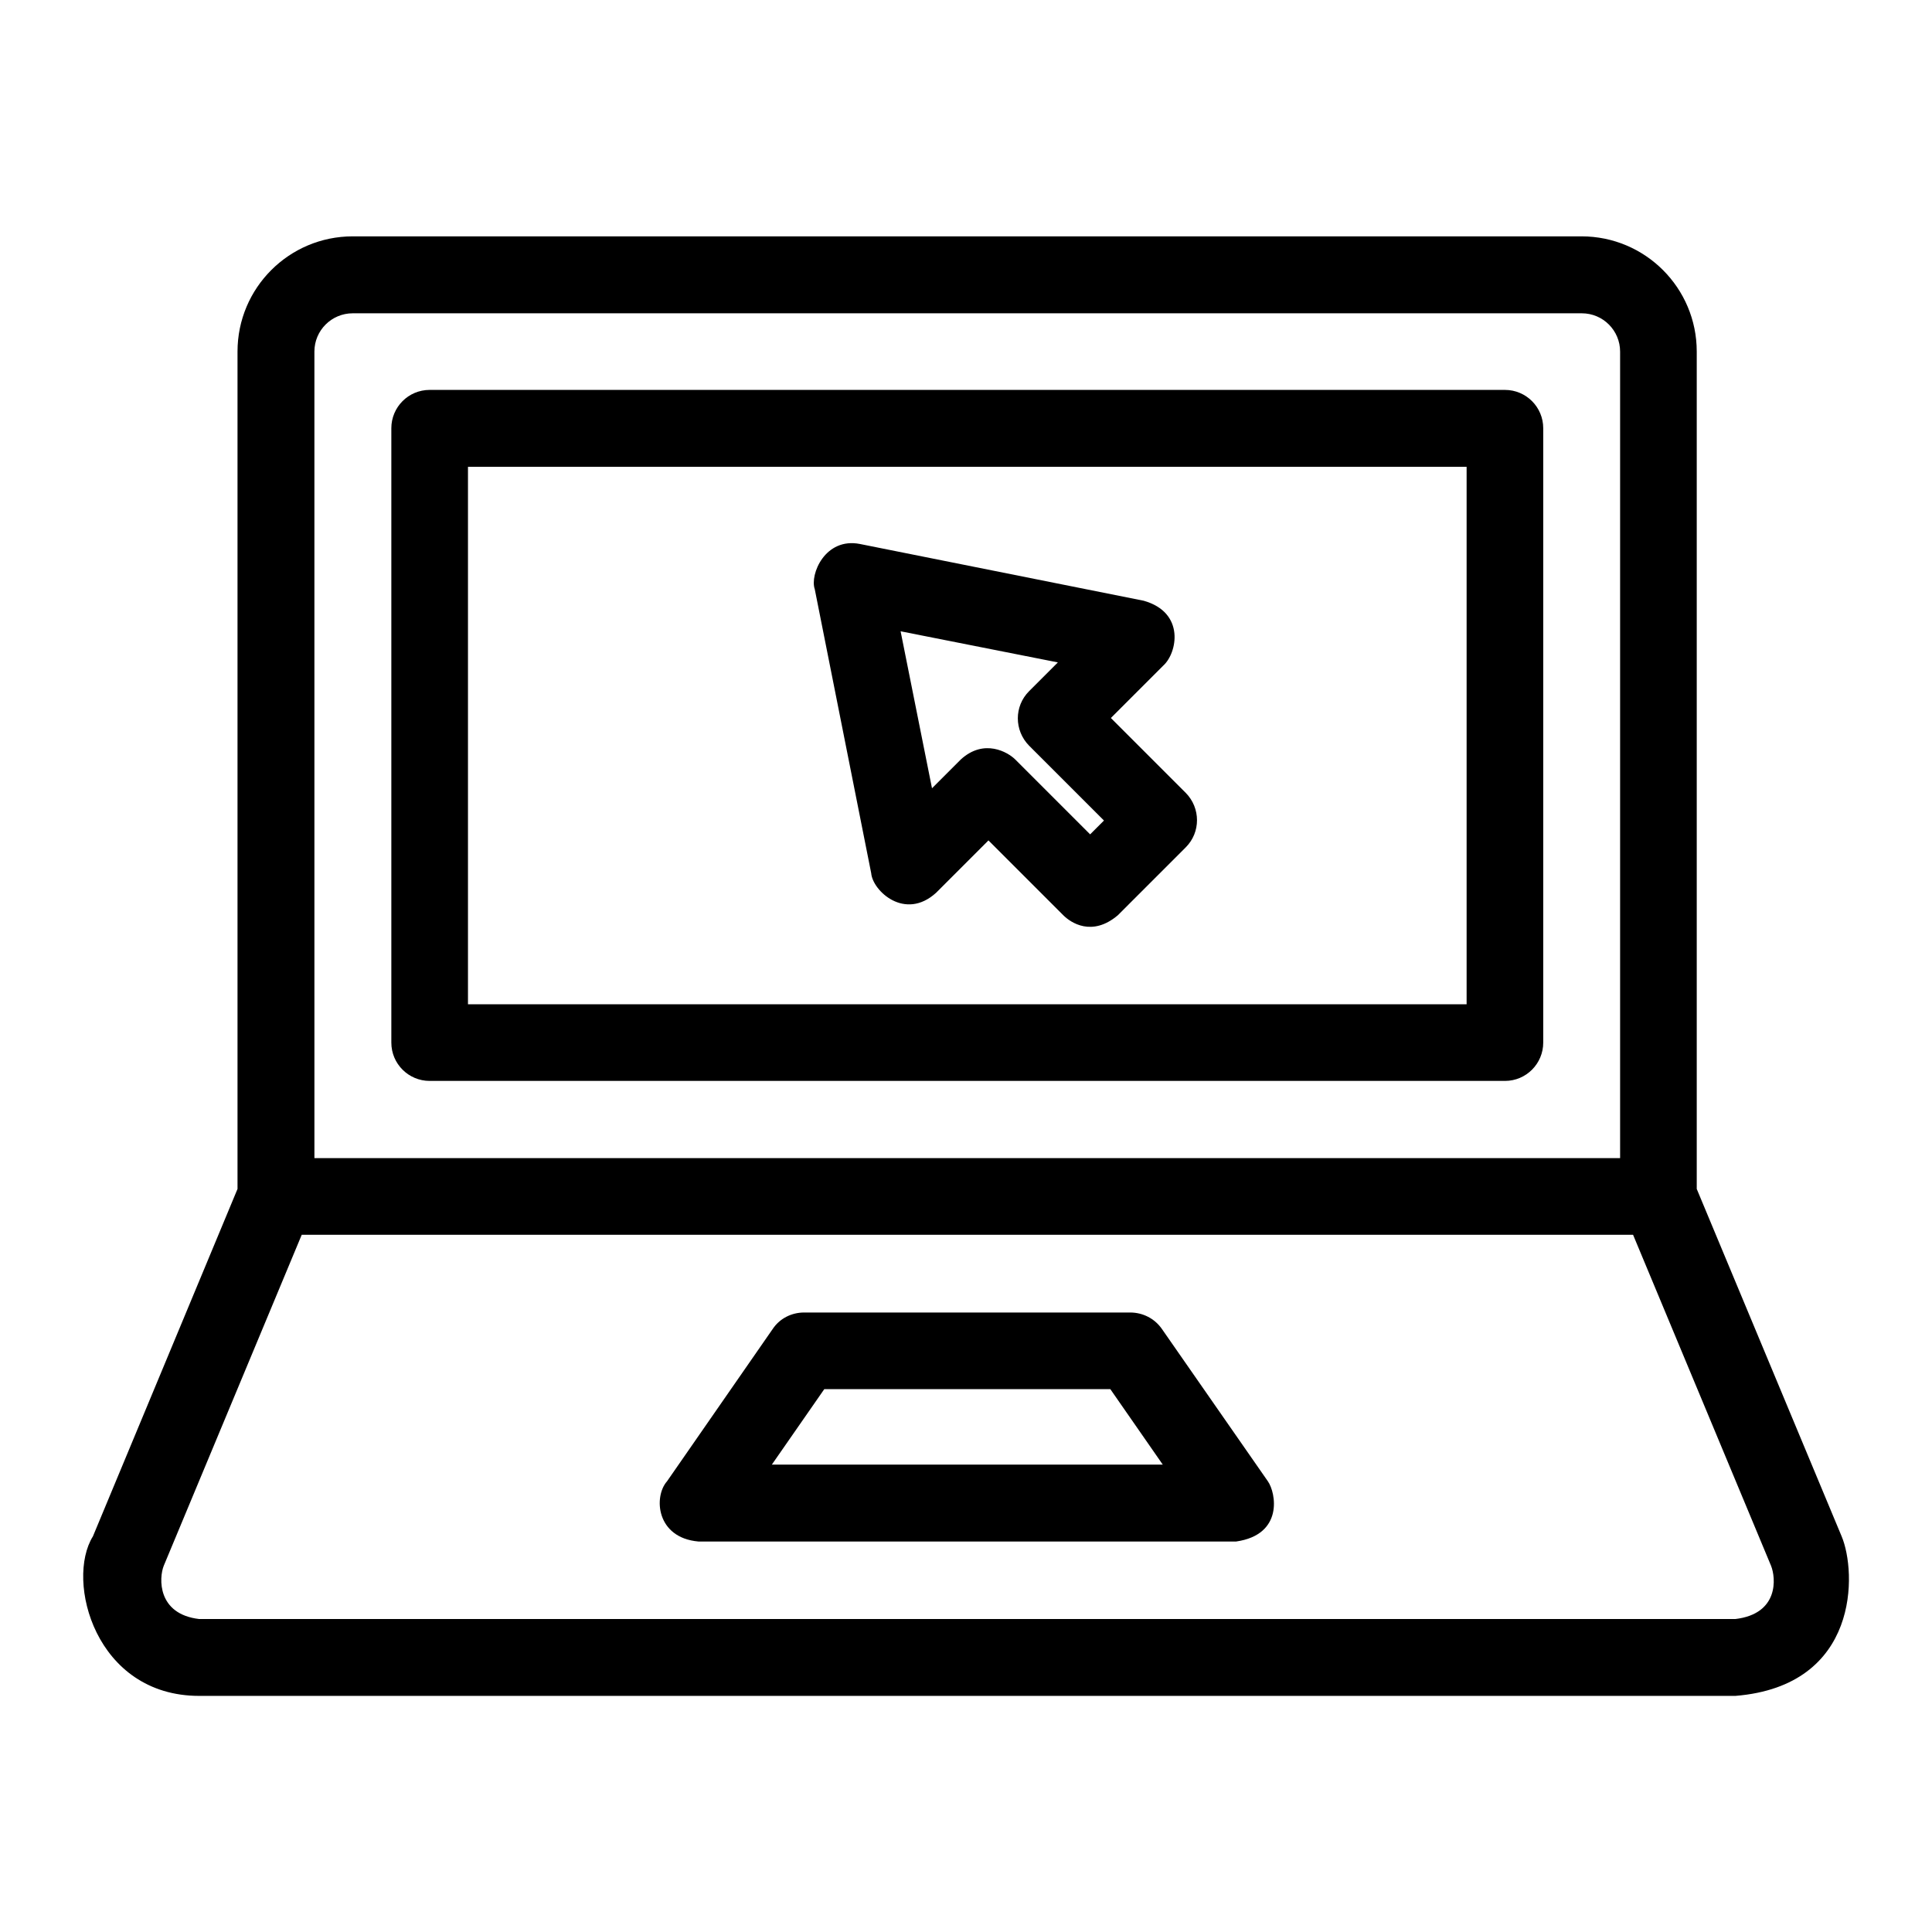 <?xml version="1.0" encoding="UTF-8"?>
<!-- Uploaded to: ICON Repo, www.svgrepo.com, Generator: ICON Repo Mixer Tools -->
<svg fill="#000000" width="800px" height="800px" version="1.1" viewBox="144 144 512 512" xmlns="http://www.w3.org/2000/svg">
 <g>
  <path d="m542.82 247.33h-284.96c-5.648 0-10.152 4.582-10.152 10.152v162.82c0 5.648 4.582 10.152 10.152 10.152h284.96c5.648 0 10.152-4.582 10.152-10.152v-162.82c0-5.57-4.504-10.152-10.152-10.152zm-10.152 162.82h-264.65v-142.44h264.65z"/>
  <path d="m632.05 551.14-38.395-92.059v-221.91c0-16.871-13.664-30.535-30.535-30.535h-325.64c-16.871 0-30.535 13.664-30.535 30.535v221.91l-38.316 92.059c-7.328 11.754 0.609 42.289 28.168 42.289h407.09c33.051-2.672 32.137-32.898 28.164-42.289zm-404.73-313.96c0-5.648 4.582-10.152 10.152-10.152h325.72c5.648 0 10.152 4.582 10.152 10.152v213.74h-346.02zm376.56 335.88h-407.09c-11.145-1.297-10.688-10.914-9.391-14.121l36.562-87.707h352.82l36.562 87.707c1.301 3.203 2.141 12.746-9.461 14.121z"/>
  <path d="m451.91 496.18c-1.91-2.75-5.039-4.352-8.398-4.352h-86.41c-3.359 0-6.488 1.602-8.32 4.352l-28.016 40.383c-3.586 4.047-2.902 14.961 8.32 15.953h142.52c12.594-1.832 10.535-12.902 8.398-15.953zm-103.36 35.953 13.895-20h75.801l13.895 20z"/>
  <path d="m374.88 375.42c0.383 4.656 8.93 12.672 17.176 5.191l13.895-13.895 19.848 19.848c1.91 1.91 7.559 5.801 14.426 0l18.016-18.016c3.969-3.969 3.969-10.383 0-14.426l-19.848-19.848 13.895-13.895c3.664-3.281 5.879-14.047-5.191-17.176l-75.191-15.039c-9.238-1.832-13.359 8.09-11.984 11.984zm49.465-55.875-7.633 7.633c-3.969 3.969-3.969 10.383 0 14.426l19.848 19.848-3.664 3.664-19.848-19.848c-1.91-1.91-8.246-5.648-14.426 0l-7.633 7.633-8.32-41.602z"/>
 </g>
</svg>